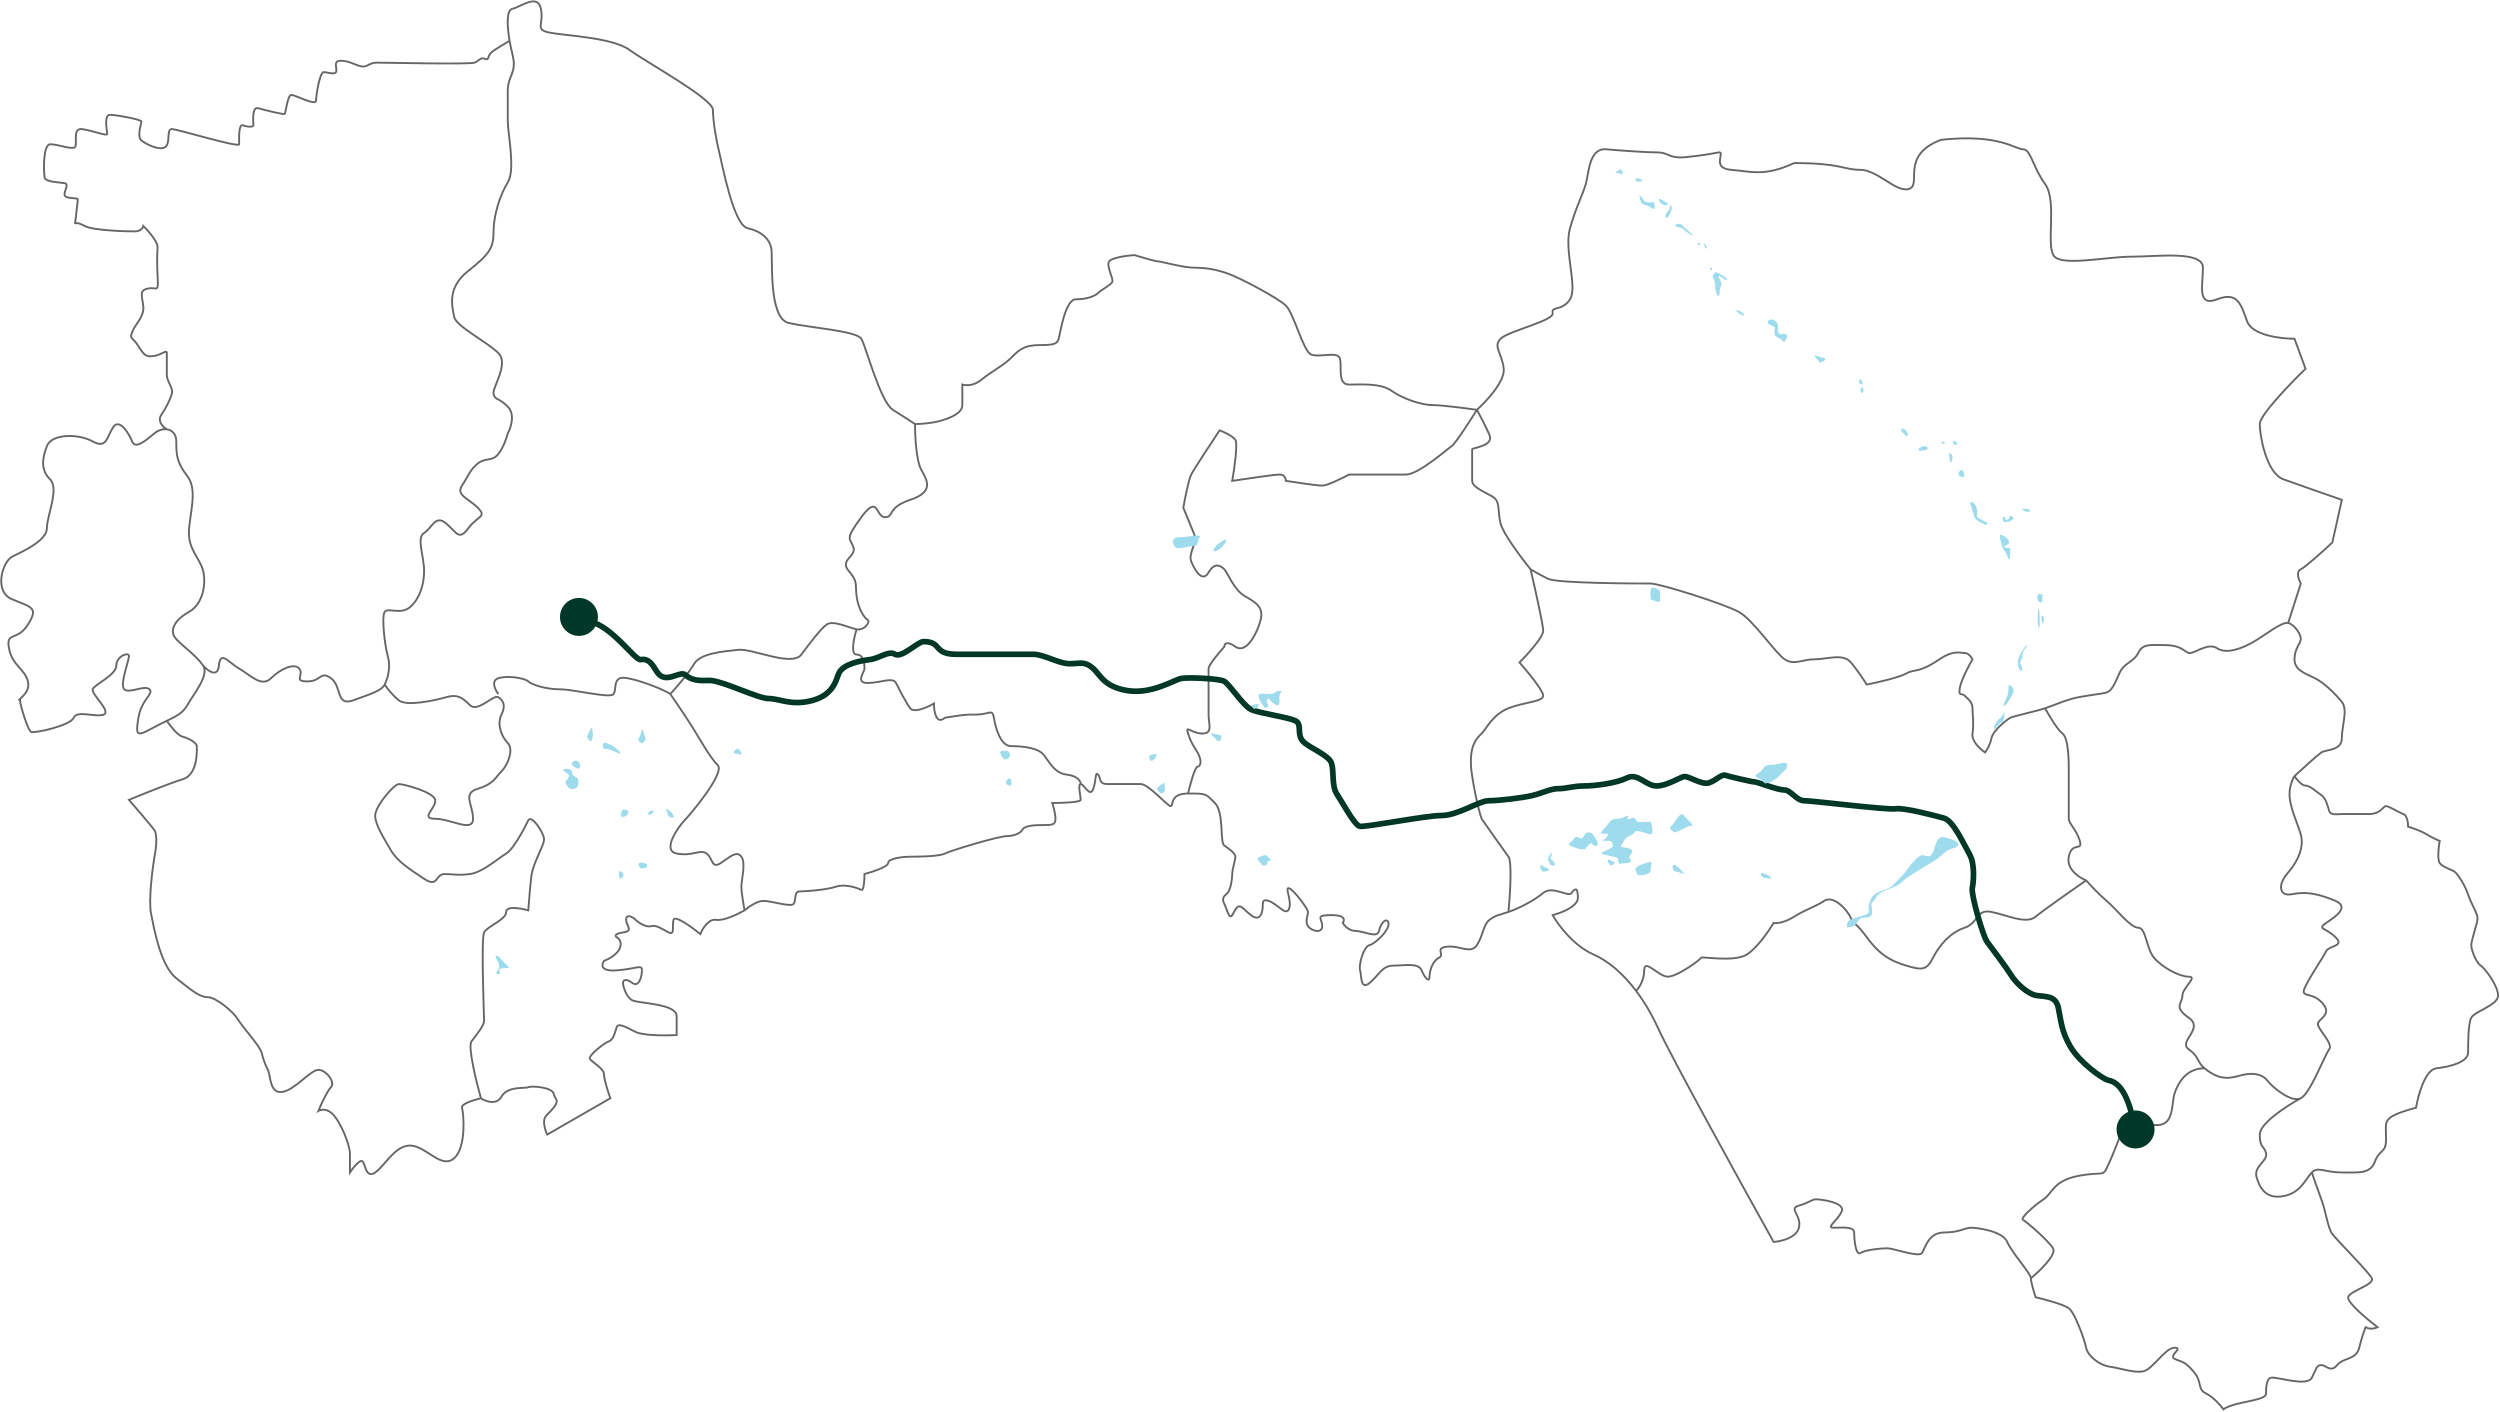 <?xml version="1.0" encoding="UTF-8"?> <svg xmlns="http://www.w3.org/2000/svg" width="1317" height="744" viewBox="0 0 1317 744" fill="none"><path opacity="0.6" d="M107.012 350.65C110.338 355.641 102.023 365.622 98.697 371.445C96.285 375.667 92.999 377.265 87.887 379.727M107.012 350.65C103.686 345.659 97.034 341.083 92.876 336.716C88.719 332.35 92.045 326.527 99.528 322.368C107.012 318.209 108.675 307.396 107.012 300.741C105.349 294.087 99.528 289.928 99.528 280.778C99.528 271.628 104.517 258.319 98.697 250.833C92.876 243.346 92.876 239.187 92.876 232.533C92.876 228.719 90.692 226.545 87.887 226.166M107.012 350.65C109.506 353.422 114.661 357.304 115.327 350.65C116.158 342.332 120.316 348.985 126.136 352.313C131.956 355.64 137.777 362.294 142.766 357.304C147.755 352.313 155.238 348.985 157.733 352.313C160.227 355.64 154.407 358.968 161.89 358.968C169.373 358.968 168.542 353.145 174.362 357.304C180.183 361.463 176.857 372.277 186.003 368.949C195.15 365.622 200.97 363.958 202.633 360.631M87.887 226.166C85.798 225.884 83.365 226.598 81.236 228.374C76.247 232.533 71.258 236.692 69.595 232.533C67.932 228.374 62.943 220.056 59.617 225.047C56.291 230.038 56.291 236.692 48.807 232.533C41.324 228.374 27.189 228.374 24.694 235.028C22.2 241.683 21.368 247.506 26.357 252.496C31.346 257.487 24.694 271.628 24.694 278.282C24.694 284.937 11.39 290.759 6.401 293.255C1.412 295.75 -3.577 311.555 6.401 315.714C16.379 319.873 20.537 319.873 14.716 329.023C8.896 338.172 3.075 332.35 4.738 341.5C6.401 350.65 13.053 352.313 14.716 358.968C16.379 365.622 8.064 368.949 10.559 368.949C10.559 371.445 14.716 384.754 16.379 385.585C18.042 386.417 37.166 382.258 38.83 378.099C40.492 373.94 50.47 378.099 54.628 376.436C58.785 374.772 47.976 365.622 48.807 363.127C49.639 360.631 61.28 355.641 61.28 350.65C61.28 345.659 67.932 343.163 67.932 345.659C67.932 348.154 62.943 360.631 65.437 363.127C67.932 365.622 76.247 360.631 78.741 363.127C81.236 365.622 74.584 368.118 72.921 378.099C71.258 388.081 72.089 388.081 81.236 383.09C83.75 381.718 85.95 380.661 87.887 379.727M87.887 226.166C85.963 225.033 82.69 221.914 85 218.5C87.887 214.233 89.5 210.657 90.5 207.578C91.5 204.5 87.887 201 87.887 197.5C87.887 194 87.887 187.903 87.887 185.952C87.887 184 84.971 187 81.236 187.5C77.5 188 76.405 188 73 182.5C69.595 177 68.189 179 69.595 175C71 171 76 167 75.5 161.5C75 156 73 153 78 152C83 151 83.5 155 83 145C82.5 135 83 133.5 83 130C83 127.2 78 121.5 75.5 119C75.333 119.968 74.2 121.903 71 121.903C67 121.903 49 121.5 44.5 119C40.9 117 39.667 117.5 39.5 118C40 114 41 105.8 41 105C41 104 34 105 34 102.5C34 100 36.5 97 34 96.5C31.5 96 24 96 23.5 93.5C23 91 22.5 76 26.5 76C30.5 76 38 79 39.5 77.5C41 76 38 67.5 43 68C48 68.5 56.5 72 56.5 70.5C56.5 69 54.5 60.5 58 60.5C61.5 60.5 74.5 63 74.5 64C74.5 65 72 72 74.5 74C77 76 84 79.5 87 77.5C90 75.5 87.5 68 90.5 68C93.5 68 126 78 126 76C126 74 125.5 65 128 66C130.5 67 133.5 67 133.5 66C133.5 65 132.5 56 136 57C139.5 58 149.5 60.5 150 60C150.5 59.5 151.5 50 153.5 50C155.5 50 166.5 56 166.5 53C166.5 50 168.5 38 170.5 38C172.5 38 176 39.5 177 38C178 36.5 175 32 179.5 32C184 32 187.5 34.5 190.5 35C193.5 35.5 194.5 33 198.5 33C202.5 33 247.5 34 250 33C252.5 32 253 30 255.5 31C258 32 256.5 29.5 259 27.5C261 25.9 266.135 22.833 268.452 21.5M202.633 360.631C204.296 357.304 205.959 351.482 204.296 345.659C202.633 339.836 200.97 324.864 202.633 322.368C204.296 319.873 210.948 324.032 215.937 319.873C220.926 315.714 223.42 308.227 223.42 300.741C223.42 293.255 219.263 283.273 223.42 280.778C227.578 278.282 229.241 270.795 235.061 275.787C240.882 280.778 241.713 284.937 246.702 278.282C251.691 271.628 256.68 272.459 251.691 267.468C246.702 262.478 240.05 260.814 243.376 255.823C246.702 250.833 247.534 247.505 251.691 244.178C255.849 240.851 259.174 243.346 262.5 239.187C265.161 235.86 266.935 230.592 267.489 228.374C269.152 225.324 271.481 218.225 267.489 214.233C262.5 209.242 260.837 210.905 260.006 207.578C259.174 204.251 268.321 191.775 262.5 185.952C256.68 180.129 240.05 171.811 239.219 166.82C238.387 161.829 235.061 151.847 246.702 142.697C258.343 133.547 260.006 130.221 260.006 121.903C260.006 113.584 263.332 102.771 267.489 96.116C271.647 89.462 267.489 70.33 267.489 63.676C267.489 57.021 267.489 56.189 267.489 47.871C267.489 39.553 272.478 38.721 269.984 28.74C269.409 26.439 268.878 23.961 268.452 21.5M202.633 360.631C203.742 362.294 206.791 366.287 210.117 368.949C214.274 372.277 229.241 368.949 235.061 367.285C240.882 365.621 243.376 367.285 247.534 371.445C251.691 375.604 260.006 365.621 262.5 367.285C264.995 368.949 266.658 371.445 264.163 376.436C261.669 381.427 264.163 388.08 267.489 391.408C270.815 394.735 267.489 403.053 264.163 406.38C260.837 409.707 260.006 413.034 251.691 415.53C243.376 418.025 249.197 423.848 249.197 431.335C249.197 438.822 237.556 431.335 229.241 431.335C220.926 431.335 230.072 425.512 229.241 421.353C228.409 417.194 212.611 413.034 210.117 413.034C207.622 413.034 197.644 424.68 197.644 429.671C197.644 434.661 202.633 442.148 205.959 447.97C209.285 453.792 215.937 457.952 223.42 462.943C230.904 467.934 229.241 460.448 234.23 460.448C239.219 460.448 240.882 461.28 247.534 460.448C254.186 459.615 262.5 452.13 266.658 449.634C270.815 447.138 276.636 435.493 278.299 432.166C279.962 428.839 286.614 438.821 286.614 442.148C286.614 445.476 280.793 454.625 279.962 461.28C279.297 466.604 278.576 475.698 278.299 479.579C274.418 478.47 266.658 477.084 266.658 480.411C266.658 484.571 256.68 487.897 255.017 491.224C253.354 494.552 255.017 535.31 255.017 537.806C255.017 540.302 250.859 545.292 248.365 548.619C246.369 551.281 250.86 569.692 253.354 578.564M482.014 223.382C480.351 222.273 475.695 219.223 470.373 215.896C463.721 211.737 456.238 182.624 453.743 178.465C451.249 174.305 426.304 172.642 415.495 170.147C404.685 167.651 407.18 136.043 406.348 131.052C405.517 126.062 401.359 121.903 393.876 120.238C386.393 118.574 380.572 86.966 378.909 80.311C377.246 73.657 375.583 63.676 375.583 57.853C375.583 52.03 340.661 32.898 331.514 26.244C322.368 19.59 296.592 18.758 289.108 17.094C281.625 15.431 286.614 12.935 284.951 4.617C283.288 -3.701 274.141 3.786 269.984 4.617C266.785 5.257 267.032 13.285 268.452 21.5M482.014 223.382C482.014 229.482 482.679 242.847 485.34 247.505C488.666 253.327 491.992 259.15 479.52 263.309C467.047 267.468 471.204 272.459 466.216 272.459C461.227 272.459 462.89 259.982 453.743 272.459C444.597 284.936 447.923 283.273 449.586 288.263C451.249 293.254 442.102 294.919 447.091 300.741C452.08 306.563 450.417 307.395 451.249 314.049C452.08 320.704 455.406 325.695 457.069 326.527C458.732 327.358 455.406 332.349 451.249 331.517M482.014 223.382C484.508 223.382 490.661 223.05 495.318 221.719C501.138 220.055 506.959 217.56 506.959 213.401C506.959 210.073 506.959 204.805 506.959 202.587C508.622 203.142 512.945 203.419 516.936 200.092C521.925 195.933 528.577 192.606 532.735 188.446C536.892 184.287 539.387 181.792 547.702 181.792C556.017 181.792 556.848 180.96 557.68 178.465C558.511 175.969 561.006 157.67 566.826 157.67C572.646 157.67 576.804 156.006 578.467 154.342C580.13 152.679 585.119 150.183 585.95 148.52C586.782 146.856 582.624 140.202 584.287 137.706C585.618 135.71 593.711 134.656 597.591 134.379C601.194 135.488 608.733 137.706 610.063 137.706C611.726 137.706 623.367 141.033 629.188 141.033C635.008 141.033 640.829 141.865 647.481 144.361C654.132 146.856 673.257 157.012 677.414 160.997C681.572 164.981 686.561 185.119 690.718 186.783C694.875 188.446 704.022 185.119 705.685 188.446C707.348 191.774 704.022 202.587 710.674 202.587C717.326 202.587 727.304 201.755 733.124 205.914C738.944 210.073 748.922 213.401 754.743 213.401C759.399 213.401 772.204 215.064 778.024 215.896M451.249 331.517C447.091 330.686 438.776 326.527 435.45 329.022C432.125 331.517 427.136 338.172 422.147 344.826C417.158 351.481 396.37 341.499 388.887 342.331C381.404 343.163 368.931 343.994 365.605 349.817C362.944 354.475 356.182 362.294 353.133 365.621M451.249 331.517C449.863 335.954 447.923 344.826 451.249 344.826C455.406 344.826 455.406 350.649 455.406 352.313C455.406 353.976 450.417 359.799 457.069 359.799C463.721 359.799 470.373 356.471 472.036 359.799C473.699 363.127 477.025 369.78 479.52 373.108C481.515 375.769 488.666 372.553 491.992 370.612C491.992 374.771 493.156 382.091 497.812 378.099C508.622 376.435 507.79 376.435 514.442 376.435C521.094 376.435 522.757 373.108 523.588 378.099C524.42 383.089 526.914 393.071 532.735 393.071C538.555 393.071 545.207 393.903 548.533 396.398C551.859 398.894 554.354 407.212 561.837 408.044C567.824 408.709 569.32 411.648 569.32 413.034M353.133 365.621C355.627 369.226 361.448 377.766 364.774 383.089C368.931 389.744 373.92 398.894 378.078 403.053C382.235 407.212 363.111 429.671 360.616 432.166C358.122 434.661 348.144 447.97 356.459 449.634C364.774 451.298 368.931 447.139 372.257 449.634C375.583 452.129 374.752 457.952 379.741 454.625C384.73 451.298 388.055 447.97 390.55 451.298C393.044 454.625 390.55 463.775 390.55 467.102C390.55 469.764 391.659 476.529 392.213 479.579M353.133 365.621C348.144 362.294 329.851 355.64 326.525 357.304C323.199 358.968 324.862 363.127 323.199 365.621C321.536 368.116 302.412 363.127 294.929 363.127C287.445 363.127 279.962 360.631 278.299 358.968C276.636 357.304 267.489 355.64 262.5 357.304C258.509 358.635 260.837 363.403 262.5 365.621M392.213 479.579C388.887 481.52 381.237 485.235 377.246 484.57C373.255 483.905 370.04 489.283 368.931 492.056C364.497 488.452 355.461 481.908 354.796 484.57C353.964 487.897 355.627 492.888 352.301 491.224C348.975 489.561 345.649 487.065 343.155 487.897C340.661 488.729 336.503 486.234 334.84 484.57C333.177 482.906 329.851 481.243 329.851 484.57C329.851 487.897 334.009 490.393 328.188 491.224C323.532 491.89 324.031 493.165 324.862 493.72C325.971 494.274 327.856 496.215 326.525 499.542C325.195 502.87 320.428 505.365 318.21 506.197C316.824 508.138 316.215 511.853 324.862 511.188C335.672 510.356 338.166 507.861 338.166 511.188C338.166 514.515 336.503 520.338 333.177 517.842C329.851 515.347 328.188 516.179 328.188 517.842C328.188 519.506 329.851 525.328 333.177 526.992C336.503 528.656 356.459 528.656 356.459 535.31C356.459 540.634 356.459 544.183 356.459 545.292C350.916 545.569 338.831 545.625 334.84 543.628C329.851 541.133 325.694 538.637 324.862 541.133C324.031 543.628 323.199 547.787 320.705 548.619C318.21 549.451 309.895 556.105 310.727 557.769C311.558 559.433 318.21 562.76 318.21 566.087C318.21 568.749 320.428 575.514 321.536 578.564L288.277 597.696C287.722 596.587 286.614 593.703 286.614 591.041C286.614 587.714 288.277 587.714 291.603 583.555C294.929 579.396 292.434 579.396 291.603 576.069C290.771 572.741 279.962 571.91 278.299 572.742C276.636 573.573 267.489 571.91 264.163 577.733C261.503 582.391 255.849 580.228 253.354 578.564M392.213 479.579C394.153 477.915 398.865 474.588 402.191 474.588C406.348 474.588 416.326 477.915 417.989 476.252C419.652 474.588 417.989 469.597 421.315 469.597C424.641 469.597 435.45 468.766 440.439 467.102C445.428 465.438 452.08 467.934 453.743 468.766C455.074 469.431 455.406 463.497 455.406 460.448C459.564 459.338 467.879 456.621 467.879 454.625C467.879 452.129 476.194 451.298 479.52 451.298C482.845 451.298 494.486 451.298 497.812 449.634C501.138 447.97 526.083 440.484 530.24 440.484C534.398 440.484 537.724 438.821 538.555 437.157C539.387 435.493 542.713 434.661 548.533 434.661C554.354 434.661 556.017 434.663 556.017 431.335C556.017 428.673 554.908 424.68 554.354 423.016C559.343 423.016 569.32 422.683 569.32 421.353C569.32 419.689 567.657 413.034 569.32 413.034M87.887 379.727C89.55 382.234 93.542 387.415 96.202 388.08C99.528 388.912 103.686 391.407 103.686 393.071C103.686 394.735 104.517 408.044 96.202 410.539C89.55 412.535 74.584 418.58 67.932 421.353C71.535 425.512 79.24 434.495 81.236 437.157C83.231 439.819 82.067 448.248 81.236 452.13C80.127 459.062 78.242 474.588 79.573 481.243C79.931 483.036 80.367 485.332 80.913 487.897C82.902 497.23 86.354 510.127 92.876 515.347C101.191 522.001 105.349 525.329 109.506 525.329C113.664 525.329 122.81 532.815 125.304 536.974C127.799 541.133 136.945 551.115 137.777 554.442C138.608 557.769 139.44 560.264 141.103 563.592C142.766 566.919 141.934 576.069 148.586 575.237C155.238 574.405 163.553 563.592 167.711 563.592C171.868 563.592 176.857 570.246 174.362 572.742C172.367 574.738 169.096 581.891 167.711 585.219C169.096 584.387 172.699 583.721 176.025 587.714C180.183 592.705 184.34 603.518 184.34 607.677C184.34 611.005 184.34 615.718 184.34 617.659C186.003 615.164 189.662 610.506 190.992 611.836C192.655 613.5 192.655 620.986 197.644 617.659C202.633 614.332 208.454 602.687 216.768 603.518C225.083 604.35 232.567 615.996 239.219 610.173C245.871 604.35 244.208 586.05 243.376 583.555C242.711 581.559 249.751 579.396 253.354 578.564M569.32 413.034C570.983 413.034 574.309 420.521 575.972 415.53C577.635 410.539 576.804 406.38 578.467 408.044C580.13 409.707 578.467 413.034 583.456 413.034C588.445 413.034 596.76 413.034 600.917 413.034C605.075 413.034 615.052 424.68 616.715 424.68C618.378 424.68 615.884 418.025 625.862 418.025M625.862 418.025C635.84 418.025 635.008 418.025 639.997 423.016C644.986 428.007 642.492 443.811 644.986 445.475C647.48 447.139 650.806 449.634 650.806 451.298C650.806 452.961 649.143 457.952 649.143 460.448C649.143 462.943 648.312 468.766 646.649 470.429C644.986 472.093 643.323 472.925 644.986 476.252C646.649 479.579 647.481 484.57 649.143 482.075C650.806 479.579 651.638 476.252 654.132 477.915C656.627 479.579 661.616 486.234 664.11 482.075C666.605 477.915 663.279 472.925 668.268 474.588C673.257 476.252 677.414 482.906 679.077 478.747C680.74 474.588 676.583 467.102 679.077 467.934C681.572 468.766 689.055 478.747 689.055 480.411C689.055 482.075 687.392 485.402 689.055 487.897C690.718 490.393 696.538 492.056 696.538 487.897C696.538 483.738 692.381 482.075 701.527 482.075C708.845 482.075 708.456 484.847 707.348 486.234C708.179 487.62 710.674 490.393 714 490.393C718.157 490.393 725.641 494.552 726.472 490.393C727.304 486.234 730.63 482.906 731.461 486.234C732.292 489.561 724.809 497.047 721.483 497.879C718.157 498.711 715.663 508.692 716.494 511.188C717.326 513.683 716.494 522.001 721.483 517.842C726.472 513.683 728.135 508.692 733.956 508.692C739.776 508.692 747.259 507.029 748.922 511.188C750.585 515.347 753.08 517.842 753.08 514.515C753.08 511.188 754.743 506.197 758.069 504.533C761.395 502.87 755.574 499.542 762.226 498.711C768.878 497.879 774.699 502.87 778.024 497.879C781.35 492.888 781.35 487.065 784.676 484.57C788.002 482.075 789.665 482.075 794.654 480.411M625.862 418.025C626.97 413.312 629.52 403.885 630.851 403.885C632.514 403.885 633.345 400.557 630.851 396.398C628.356 392.239 627.525 391.408 625.862 386.417C624.199 381.426 627.525 386.417 633.345 386.417C639.166 386.417 636.671 381.426 636.671 376.435C636.671 371.444 636.671 354.808 636.671 352.313C636.671 350.316 642.214 343.717 644.986 340.667C644.986 339.281 646.15 337.34 650.806 340.667C656.627 344.826 662.447 333.181 664.11 326.527C665.773 319.872 661.616 317.377 655.795 314.049C649.975 310.722 646.649 301.572 644.986 299.909C643.323 298.245 639.997 295.75 636.671 301.572C633.345 307.395 629.188 299.909 627.525 295.75C625.862 291.591 630.851 285.768 629.188 281.609C627.857 278.282 624.753 270.795 623.367 267.468C624.199 262.755 626.194 252.662 627.525 250C628.855 247.338 638.057 233.364 642.492 226.71C644.709 227.541 649.476 229.704 650.806 231.7C652.137 233.697 650.252 246.95 649.143 253.327C656.35 252.218 671.427 250 674.088 250C676.749 250 677.414 252.218 677.414 253.327C682.68 254.159 693.878 255.823 696.538 255.823C699.199 255.823 707.071 251.941 710.674 250C718.434 250 735.286 250 740.607 250C747.259 250 762.226 236.691 764.721 235.028C766.716 233.697 774.421 221.719 778.024 215.896M794.654 480.411C799.643 478.747 807.958 474.588 812.947 470.429C817.936 466.27 826.251 472.925 827.914 470.429C829.577 467.934 831.24 467.102 831.24 472.925C831.24 477.583 822.371 480.965 817.936 482.075C820.708 487.065 828.912 498.212 839.555 502.87C847.545 506.367 855.235 513.165 861.905 522.001M794.654 480.411C795.486 471.816 796.65 453.959 794.654 451.298C792.659 448.636 784.399 436.88 780.519 431.335C779.687 429.116 777.526 421.519 775.53 408.875C773.036 393.071 778.025 388.912 780.519 386.417C783.013 383.921 786.339 376.435 794.654 373.108C802.969 369.78 812.947 369.78 812.947 366.453C812.947 363.791 804.632 353.699 800.475 348.985C804.632 344.826 812.947 335.676 812.947 332.349C812.947 329.022 808.513 309.336 806.295 299.909M1069.88 673.39C1069.88 670.895 1059.9 660.081 1057.41 654.259C1054.91 648.436 1041.61 646.772 1038.28 646.772C1034.95 646.772 1032.46 649.268 1024.15 649.268C1015.83 649.268 1014.17 657.586 1012.5 660.081C1010.84 662.577 997.538 657.586 994.212 657.586C990.886 657.586 982.571 658.418 980.077 660.081C977.582 661.745 976.751 652.595 976.751 649.268C976.751 645.941 970.099 646.772 965.941 646.772C961.784 646.772 967.604 643.445 970.099 638.454C972.593 633.463 959.289 631.8 956.795 631.8C954.301 631.8 953.469 633.463 947.649 635.127C941.828 636.791 949.312 640.118 947.649 646.772C946.318 652.096 938.225 653.981 934.345 654.259C916.883 622.927 880.298 556.604 873.646 541.965C870.325 534.656 866.341 527.878 861.905 522.001M1069.88 673.39C1069.88 675.387 1071.54 680.876 1072.37 683.372C1077.08 684.481 1087.17 687.198 1089.83 689.195C1093.16 691.69 1098.15 705.831 1098.98 709.99C1099.81 714.149 1105.63 719.14 1111.45 719.971C1117.27 720.803 1123.92 723.299 1128.91 722.467C1133.9 721.635 1140.55 709.99 1145.54 709.99C1150.53 709.99 1142.22 714.149 1145.54 715.812C1148.87 717.476 1150.53 716.644 1155.52 722.467C1160.51 728.289 1157.18 731.617 1162.17 734.112C1166.16 736.109 1169.93 740.489 1171.32 742.43C1171.87 741.876 1174.48 740.434 1180.47 739.103C1187.95 737.439 1193.77 736.608 1193.77 734.112C1193.77 731.617 1193.77 726.626 1196.26 725.794C1198.76 724.962 1215.39 730.785 1217.88 725.794C1220.38 720.803 1220.38 719.14 1222.87 719.14C1225.37 719.14 1227.86 723.299 1231.19 719.14C1234.51 714.981 1241.16 716.644 1242.83 709.99C1244.16 704.666 1245.6 700.563 1246.15 699.176C1247.39 699.885 1249.83 700.435 1252.48 699.176C1247.04 695.017 1236.34 686.034 1237.01 683.372C1237.84 680.045 1251.14 676.717 1249.48 673.39C1247.82 670.063 1231.19 653.427 1228.69 650.1C1226.2 646.772 1225.37 638.454 1222.87 631.8C1220.88 626.476 1218.71 620.155 1217.88 617.659M1069.88 673.39C1074.59 669.508 1083.51 660.913 1081.52 657.586C1079.02 653.427 1067.38 643.445 1065.72 642.613C1064.06 641.781 1071.54 635.127 1076.53 631.8C1081.52 628.473 1081.52 621.818 1095.65 619.323C1109.79 616.827 1107.29 620.986 1111.45 611.836C1115.61 602.687 1119.77 588.546 1123.09 588.546C1126.42 588.546 1127.25 592.705 1136.4 592.705C1145.54 592.705 1143.88 581.06 1145.54 576.069C1147.21 571.078 1151.36 562.76 1161.34 562.76M1208.74 408.875C1209.85 410.539 1212.56 413.866 1214.56 413.866C1217.05 413.866 1220.38 417.194 1222.87 418.857C1225.37 420.521 1226.2 424.68 1227.03 427.175C1227.86 429.671 1231.19 428.839 1233.68 428.839C1236.18 428.839 1241.16 428.839 1247.82 428.839C1254.47 428.839 1255.3 424.68 1256.96 424.68C1258.63 424.68 1263.61 428.007 1266.11 428.839C1268.1 429.504 1268.6 433.552 1268.6 435.493C1270.54 436.048 1275.26 437.656 1278.58 439.652C1281.91 441.649 1284.4 442.702 1285.23 442.98C1284.68 446.03 1283.9 452.629 1285.23 454.625C1286.9 457.12 1291.89 457.952 1293.55 459.616C1295.21 461.279 1298.54 466.27 1300.2 471.261C1301.86 476.252 1305.19 481.243 1305.19 483.738C1305.19 486.234 1301.86 495.383 1301.86 497.879C1301.86 500.374 1304.36 507.029 1306.85 508.692C1309.35 510.356 1316 519.506 1316 524.497C1316 529.487 1303.53 532.815 1301.86 536.142C1300.2 539.469 1300.2 549.451 1300.2 554.442C1300.2 559.433 1291.05 561.928 1283.57 562.76C1277.58 563.425 1273.87 576.901 1272.76 583.555C1269.44 584.387 1262.12 586.549 1259.46 588.546C1256.13 591.041 1256.96 592.705 1256.96 600.191C1256.96 607.677 1253.64 605.182 1251.14 611.836C1248.65 618.491 1242.83 617.659 1233.68 617.659C1224.53 617.659 1221.21 614.332 1217.88 617.659M1208.74 408.875C1212.62 405.271 1220.88 397.729 1222.87 396.398C1225.37 394.735 1233.68 395.567 1233.68 388.912C1233.68 382.258 1237.01 373.94 1233.68 369.781C1230.36 365.621 1224.53 359.799 1219.55 357.303C1214.56 354.808 1208.74 353.144 1208.74 347.322C1208.74 341.499 1212.06 339.004 1212.06 336.508C1212.06 334.013 1208.74 329.022 1205.41 328.19M1208.74 408.875C1207.63 410.539 1205.58 415.197 1206.24 420.521C1207.07 427.175 1210.4 433.83 1212.06 439.652C1213.73 445.475 1211.23 452.961 1205.41 459.616C1199.59 466.27 1201.25 471.261 1205.41 471.261C1209.57 471.261 1214.56 467.934 1230.36 474.588C1237.84 477.915 1230.36 482.906 1225.37 486.234C1220.38 489.561 1225.37 488.729 1230.36 493.72C1235.34 498.711 1227.03 497.879 1225.37 501.206C1223.7 504.533 1217.88 512.851 1214.56 519.506C1211.23 526.16 1217.05 522.001 1222.87 527.824C1228.69 533.647 1222.87 536.142 1221.21 538.637C1219.55 541.133 1229.52 549.451 1227.03 552.778C1224.53 556.105 1217.05 576.069 1212.06 578.564M1205.41 328.19C1202.08 327.358 1192.94 334.845 1187.12 338.172C1181.3 341.499 1172.98 344.826 1167.99 341.499C1163 338.172 1155.52 344.826 1153.03 343.994C1150.53 343.163 1148.87 339.835 1140.55 339.835C1132.24 339.835 1128.91 339.004 1126.42 343.994C1123.92 348.985 1118.94 348.985 1116.44 354.808C1113.95 360.631 1112.28 363.958 1109.79 364.79C1107.29 365.621 1097.32 366.453 1091.5 368.117C1085.68 369.78 1082.35 371.444 1077.36 373.108M1205.41 328.19L1212.06 307.395C1210.95 305.454 1209.4 301.24 1212.06 299.909C1214.72 298.578 1224.26 289.927 1228.69 285.768L1233.68 263.309C1226.48 260.814 1210.23 255.157 1202.92 252.496C1193.77 249.168 1190.44 229.205 1190.44 223.382C1190.44 218.724 1206.52 202.033 1214.56 194.269L1208.74 178.465C1201.53 178.465 1186.45 176.635 1183.79 169.315C1180.47 160.165 1178.8 153.511 1167.99 157.67C1157.18 161.829 1160.51 150.183 1160.51 141.033C1160.51 131.884 1136.4 135.211 1123.09 135.211C1109.79 135.211 1087.34 140.202 1082.35 135.211C1077.36 130.22 1084.01 106.098 1077.36 96.948C1070.71 87.798 1069.88 78.648 1065.72 78.648C1061.56 78.648 1053.25 70.33 1022.48 73.657C1000.86 81.975 1012.5 96.948 1005.85 99.443C999.201 101.939 989.223 89.461 980.077 89.461C970.93 89.461 970.099 85.916 945.154 85.916C929.356 93.184 922.704 90.293 911.894 89.461C901.085 88.63 909.4 79.48 905.243 80.311C901.085 81.143 896.096 81.963 887.781 82.807C879.466 83.651 878.635 80.311 873.646 80.311C868.657 80.311 855.353 79.48 846.207 78.648C837.06 77.816 837.06 91.125 835.397 96.948C833.734 102.77 830.408 108.593 827.082 120.238C823.756 131.884 831.24 151.145 827.082 157.67C822.925 164.194 817.104 160.997 817.936 164.981C818.767 168.966 794.654 174.306 790.497 178.465C786.339 182.624 791.328 185.951 792.16 194.269C792.825 200.924 783.013 211.46 778.024 215.896M1077.36 373.108C1072.37 374.771 1060.73 377.267 1059.07 378.099C1057.41 378.93 1049.92 384.753 1049.09 388.912C1048.43 392.239 1046.6 395.289 1045.76 396.398C1043.27 394.735 1038.45 390.409 1039.11 386.417C1039.94 381.426 1039.11 376.435 1039.11 373.108C1039.11 369.78 1036.62 368.117 1034.95 366.453C1033.29 364.79 1031.63 367.285 1032.46 362.294C1033.13 358.302 1037.17 350.649 1039.11 347.322C1038.56 346.213 1036.95 343.994 1034.95 343.994C1032.46 343.994 1029.13 342.331 1021.65 347.322C1010.84 354.808 1008.35 352.313 1004.19 354.808C1000.86 356.804 988.946 359.522 983.403 360.631C982.017 358.412 978.414 352.978 975.088 348.985C970.93 343.994 962.615 347.322 955.964 347.322C949.312 347.322 945.154 350.649 940.165 347.322C935.176 343.994 923.535 326.526 916.052 322.367C908.569 318.208 874.477 307.395 869.488 307.395C864.5 307.395 820.431 307.395 815.442 304.9C811.45 302.903 807.681 300.74 806.295 299.909M1077.36 373.108C1079.3 376.712 1083.85 384.42 1086.51 386.417C1089.83 388.912 1089.83 401.389 1089.83 406.38C1089.83 411.371 1089.83 417.194 1089.83 422.184C1089.83 427.175 1089.83 428.839 1089.83 431.335C1089.83 433.831 1093.99 437.157 1095.65 442.98C1097.32 448.802 1091.5 442.98 1089.83 451.298C1088.5 457.952 1095.38 462.388 1098.98 463.775M806.295 299.909C801.583 294.086 791.827 281.11 790.497 275.786C788.834 269.132 790.497 264.141 786.339 261.646C782.182 259.15 775.53 256.655 775.53 253.327C775.53 250 775.53 237.523 775.53 236.691C775.53 235.86 787.171 235.028 784.676 229.205C782.681 224.547 779.41 218.392 778.024 215.896M861.905 522.001C863.324 520.615 866.163 516.511 866.163 511.188C866.163 504.533 873.646 514.515 878.635 514.515C883.624 514.515 896.096 505.365 896.096 504.533C896.096 503.701 913.557 507.029 920.209 502.87C925.531 499.542 931.85 490.393 934.345 486.234C935.731 486.511 939.833 486.234 945.154 482.906C951.806 478.747 955.963 477.915 960.952 474.588C965.941 471.261 973.425 479.579 975.088 483.738C976.751 487.897 976.751 484.57 983.403 493.72C990.055 502.87 995.875 506.197 1004.19 508.692C1012.5 511.188 1015 511.188 1018.33 504.533C1021.65 497.879 1027.47 491.224 1034.95 488.729C1042.44 486.234 1040.78 478.747 1049.09 480.411C1057.41 482.075 1067.38 487.065 1072.37 482.906C1076.36 479.579 1091.77 468.766 1098.98 463.775M1098.98 463.775C1100.92 465.993 1105.8 471.261 1109.79 474.588C1114.78 478.747 1122.26 488.729 1126.42 488.729C1130.58 488.729 1130.58 499.542 1134.73 504.533C1138.89 509.524 1148.04 514.515 1153.03 514.515C1158.02 514.515 1149.7 520.338 1149.7 524.497C1149.7 528.656 1144.71 530.319 1153.03 536.142C1161.34 541.965 1147.21 548.619 1153.03 552.778C1158.85 556.937 1157.18 559.433 1161.34 562.76M1161.34 562.76C1165.5 566.087 1170.49 569.414 1178.8 566.919C1187.12 564.423 1192.11 566.087 1194.6 569.414C1197.1 572.742 1207.07 581.06 1212.06 578.564M1212.06 578.564C1204.86 582.446 1190.44 591.707 1190.44 597.696C1190.44 605.182 1192.94 603.518 1193.77 607.677C1194.6 611.836 1187.12 614.332 1188.78 620.155C1190.44 625.977 1193.77 631.8 1202.92 630.136C1212.06 628.473 1214.56 620.986 1217.88 617.659" stroke="black"></path><circle cx="304.998" cy="325" r="10" fill="#013727"></circle><circle cx="1125" cy="595" r="10" fill="#013727"></circle><path d="M297.307 322.746C299.43 323.453 307.54 326.748 310.998 327.5C322.498 330 334.637 348.072 337.498 347.5C342.498 346.5 344.333 351.613 346.498 354.5C350.998 360.5 358.301 353.102 360.998 355.5C365.498 359.5 371.341 358.274 374.498 358.5C381.498 359 399.336 368 404.998 368C410.66 368 416.998 372 427.998 369C439.656 365.821 440.498 357.5 441.998 354.5C444.248 350 452.336 348.208 457.998 347.5C463.66 346.792 467.96 342.562 471.498 344.685C475.037 346.808 483.518 338 486.498 338C496.557 338 491.225 344.685 503.964 344.685C516.703 344.685 538.643 344.685 544.305 344.685C549.967 344.685 557.752 349.639 563.413 349.639C569.075 349.639 571.198 348.224 575.445 351.763C579.691 355.301 581.107 361.671 593.846 363.794C606.585 365.917 618.616 358.132 622.155 357.424C625.694 356.717 641.972 357.424 644.802 358.84C647.633 360.255 654.711 371.579 658.957 373.702C663.203 375.825 680.189 377.949 683.02 380.072C685.851 382.195 683.02 387.149 686.559 390.688C690.097 394.226 700.005 397.765 701.421 402.011C702.836 406.258 701.421 414.043 704.252 418.289C707.083 422.536 713.452 434.567 716.283 435.275C719.114 435.983 750.962 429.613 759.455 429.613C767.948 429.613 779.271 421.828 784.225 421.828C789.179 421.828 801.919 420.412 807.58 418.997C813.242 417.582 816.781 415.458 821.027 415.458C825.274 415.458 828.812 414.043 834.474 414.043C840.136 414.043 851.46 412.627 857.122 409.796C862.784 406.966 867.03 414.043 872.692 414.043C878.354 414.043 885.431 409.089 887.554 409.089C889.677 409.089 895.339 412.627 898.878 412.627C902.416 412.627 906.663 407.673 908.786 408.381C910.909 409.089 922.941 411.92 924.356 411.92C925.772 411.92 936.387 416.166 939.926 416.166C943.465 416.166 946.296 421.828 950.542 421.828C954.788 421.828 994.421 426.782 998.668 426.074C1002.91 425.367 1019.19 429.613 1024.15 431.028C1029.1 432.444 1034.76 445.183 1037.59 450.137C1040.42 455.091 1039.72 464.292 1039.01 467.83C1038.3 471.369 1044.67 493.309 1046.79 496.14C1048.92 498.971 1057.41 510.294 1059.53 513.833C1061.66 517.372 1068.03 523.741 1072.98 524.449C1077.93 525.157 1082.89 524.449 1084.3 530.818C1085.72 537.188 1085.72 542.85 1090.67 551.343C1095.63 559.835 1107.66 568.328 1110.49 569.036C1112.75 569.602 1119.69 570.451 1123.94 590.976" stroke="#013727" stroke-width="3"></path><path d="M926.004 407.5C922.504 409.5 927.504 409.5 929.504 412.5C930.378 413.5 936.004 410.5 937.504 408.5C939.004 406.5 941.504 405.5 941.504 403C941.504 400.5 936.504 403 932.504 403C928.504 403 929.504 405.5 926.004 407.5Z" fill="#9EDBEC"></path><path d="M880.504 435C879.004 436 880.004 437 882.004 438.5C882.625 438.977 889.004 435 891.004 435C893.004 435 889.004 432 887.004 429.5C885.004 427 882.004 434 880.504 435Z" fill="#9EDBEC"></path><path d="M883.004 456C881.004 454.5 880.504 457 882.004 459C883.504 459 886.004 460 887.004 460.5C888.004 461 885.004 457.5 883.004 456Z" fill="#9EDBEC"></path><path d="M863.504 456C860.504 457.5 861.504 458 862.504 460.5C863.171 462 869.504 460.5 869.504 459C869.504 457.5 870.504 453.5 869.504 454C868.504 454.5 866.504 454.5 863.504 456Z" fill="#9EDBEC"></path><path d="M848.004 453C846.504 452 846.504 454 848.504 456C849.17 455.833 850.503 455.3 850.503 454.5C850.503 453.5 849.504 454 848.004 453Z" fill="#9EDBEC"></path><path d="M852.503 453C852.003 454.5 853.003 454.5 853.503 455.5C853.503 454.5 856.003 455 858.003 454.5C860.003 454 859.003 453 858.503 452C858.003 451 858.503 451 859.503 449.5C860.503 448 859.503 447 856.003 446.5C852.503 446 854.003 446 855.503 443C857.003 440 860.003 440.5 861.003 438.5C862.003 436.5 867.503 439.5 869.504 439.5C871.505 439.5 870.003 433 869.504 433H864.503C862.003 433 862.504 433 861.503 431.5C860.501 430 860.003 431 858.503 431.5C857.003 432 857.503 431 857.503 430C857.503 429 856.503 430.5 854.003 431C851.503 431.5 849.503 431 848.004 433C846.505 435 844.503 437 843.503 438.5C842.503 440 847.003 438.5 847.003 439.5C847.003 440.5 846.003 442 844.503 442.5C843.003 443 847.003 443 848.004 443C849.005 443 850.003 445 849.503 446C849.003 447 843.503 449 843.503 449.5C843.503 450 847.003 450.5 848.504 451C850.005 451.5 853.003 451.5 852.503 453Z" fill="#9EDBEC"></path><path d="M831.002 441C829.001 440.5 829.003 443 827.003 444C825.086 444.958 828.679 446.376 832.502 447.372C837.002 447.244 834.002 448 836.502 445.5C839.002 443 838.002 444.5 840.002 445.5C842.002 446.5 842.002 444 841.002 442.5C840.002 441 839.002 438.5 837.002 438.5C835.002 438.5 835.002 439.5 834.002 441C833.002 442.5 833.003 441.5 831.002 441Z" fill="#9EDBEC"></path><path d="M812.502 456C811.002 455 811.002 457.5 812.502 459C814.002 459.5 816.502 458.5 816.002 458C815.502 457.5 814.002 457 812.502 456Z" fill="#9EDBEC"></path><path d="M815.502 452C815.002 453 816.002 453 816.502 455.5C820.502 457 819.502 454.5 817.502 453C815.502 451.5 817.502 452 817.502 450C817.502 448 816.002 451 815.502 452Z" fill="#9EDBEC"></path><path d="M621.502 283C616.502 283 617.502 287 619.502 288.5C620.446 289.5 627.502 287.5 629.502 287.5C631.502 287.5 630.502 285 632.002 283C633.502 281 626.502 283 621.502 283Z" fill="#9EDBEC"></path><path d="M639.502 290.5C638.002 288.5 646.002 283 646.002 284.5C646.002 286 642.502 290.5 639.502 290.5Z" fill="#9EDBEC"></path><path d="M663.002 371.5C663.002 370 661.002 371.5 659.002 371.5C659.169 371.666 659.602 372.2 660.002 373C660.502 374 663.002 373 663.002 371.5Z" fill="#9EDBEC"></path><path d="M663.002 366.5C663.002 368.5 665.002 371.5 666.502 373C670.002 372.5 666.502 370 667.502 368.5C668.502 367 668.502 369 671.502 371C674.502 373 674.002 369.5 674.002 367C674.002 364.5 676.502 364 674.002 364C671.502 364 672.502 365 670.002 365.5C667.502 366 663.002 364.5 663.002 366.5Z" fill="#9EDBEC"></path><path d="M663.502 451.5C661.002 452.5 664.002 454 665.002 456C669.502 456 666.502 453.5 668.502 453.5C670.502 453.5 668.502 452 667.502 451C666.502 450 666.002 450.5 663.502 451.5Z" fill="#9EDBEC"></path><path d="M611.502 413.5C609.502 415 608.502 415.5 611.502 418C614.503 418 613.501 415 613.501 413.5C613.501 412 613.502 412 611.502 413.5Z" fill="#9EDBEC"></path><path d="M607.001 397.5C604.501 398 605.501 399.5 606.001 400.5C606.501 401.557 608.501 400 609.001 398.5C609.501 397 609.501 397 607.001 397.5Z" fill="#9EDBEC"></path><path d="M639.001 386.5C636.501 386 639.501 388 641.001 390C643.001 391 643.001 390 643.501 388.5C644.001 387 641.501 387 639.001 386.5Z" fill="#9EDBEC"></path><path d="M301.501 401.5C300.501 402.5 302.001 404 304.501 405C306.501 404.5 305.502 402.502 305.001 401.502L305.001 401.5C304.501 400.5 302.501 400.5 301.501 401.5Z" fill="#9EDBEC"></path><path d="M298.501 411C297.001 412.5 298.501 413.5 300.001 415.5C305.501 416.5 305.001 412 304.501 410.5C304.002 409 301.501 409 301.501 407.5C301.501 406 301 405 298 405C295 405 298 407 299 407.5C300 408 300.001 409.5 298.501 411Z" fill="#9EDBEC"></path><path d="M309.5 387.5C309 388.5 310 389.5 311 390.5C312.5 390.5 312.5 386 312 384C311.5 382 310 386.5 309.5 387.5Z" fill="#9EDBEC"></path><path d="M321 392C316.5 390 317.5 393 318 394.5C320.5 394.5 321 394.5 325 396.5C329 398.5 325.5 394 321 392Z" fill="#9EDBEC"></path><path d="M337 388C336 389.5 336 389.5 337 391C339.5 392.5 338 391 339.5 390.5C341 390 339 386 338.5 384.5C338 383 338 386.5 337 388Z" fill="#9EDBEC"></path><path d="M337.5 454.5C335.5 454.5 336.5 456.5 337.5 457.5C339.5 457.5 341 457 341 456C341 455 339.5 454.5 337.5 454.5Z" fill="#9EDBEC"></path><path d="M326.5 463C326 461 325.5 458.5 327 459C328.5 459.5 329.5 462 326.5 463Z" fill="#9EDBEC"></path><path d="M263 509C263 511 261 511.5 261.5 513C264.5 514 263 511.5 263 511C263 510.5 263.5 510 266.5 510C269.5 510 267.5 509 265.5 507C263.5 505 263 503.5 261.5 503.5C260 503.5 263 507 263 509Z" fill="#9EDBEC"></path><path d="M386.5 396.5C386.5 397.5 388 396.5 389.5 397.5C391.5 397.5 390.5 396.5 389.5 395C388.5 393.5 386.5 395.5 386.5 396.5Z" fill="#9EDBEC"></path><path d="M328.5 426.5C327.5 426.5 327 429 327 430C328.5 431 331 429.5 331 428C331 426.5 329.5 426.5 328.5 426.5Z" fill="#9EDBEC"></path><path d="M341.5 429C341 428 343 426.5 344 427C345 427.5 342.5 430 341.5 429Z" fill="#9EDBEC"></path><path d="M352 426.5C350 425 351.5 428 352 429.5C352.564 431 355.5 431 355 430C354.5 429 354 428 352 426.5Z" fill="#9EDBEC"></path><path d="M528.5 395.5C525.5 395.5 527.5 398.5 529 400C530 400.5 532.5 399 532 397.5C531.5 396 531.5 395.5 528.5 395.5Z" fill="#9EDBEC"></path><path d="M530 413C529.5 411 532 409 532.5 410.5C533 412 533.5 415.5 530 413Z" fill="#9EDBEC"></path><path d="M977.5 483.5C972.5 485 973 486.5 973 488.5C980 488.5 977.081 483.63 982 483.5C986.895 483.37 986.504 481.023 986.007 478.044L986 478C985.5 475 986 476.5 988.5 472.5C991 468.5 998.5 468 1001.5 465C1004.5 462 1010 459 1014 456.5C1018 454 1021 452.5 1024 449.5C1027 446.5 1031.5 447 1031.5 445C1031.5 443 1028 442 1024 441C1020 440 1019.5 447 1018 449.5C1016.5 452 1015.5 451 1013 450.5C1010.5 450 1005 457.5 1004 459C1003 460.5 999 464.5 997 466.5C995 468.5 992 468.5 988.5 470.5C985 472.5 984 477.5 984.5 479.5C985 481.5 982.5 482 977.5 483.5Z" fill="#9EDBEC"></path><path d="M929 460C927 459.5 927 461.5 929.504 462.5C933.107 462.9 933.669 462.666 933.5 462.5C932.667 461.833 930.6 460.4 929 460Z" fill="#9EDBEC"></path><path d="M1053.5 378.5C1052 379.5 1050 382.5 1050.5 384C1050.5 385.166 1053.5 380.5 1054.5 380.5C1055.5 380.5 1056 377 1056 375.5C1056 374 1055 377.5 1053.5 378.5Z" fill="#9EDBEC"></path><path d="M1057.5 366.5C1056.5 369 1055.5 370 1055.5 372C1056.5 372.5 1060 366.5 1060.5 365C1061 363.5 1060.5 362 1059 361C1057.5 360 1058.5 364 1057.5 366.5Z" fill="#9EDBEC"></path><path d="M1063.5 346.5C1062.5 349.5 1063 351.5 1064.5 353.5C1065.5 353.5 1065.5 351.5 1064.5 350C1063.5 348.5 1065.5 348 1065.5 345C1065.5 342 1068.5 340.5 1068 340C1067.5 339.5 1064.5 343.5 1063.5 346.5Z" fill="#9EDBEC"></path><path d="M1074 331C1073 328.5 1073.5 320 1074 320.5C1074.5 321 1075 331 1074 331Z" fill="#9EDBEC"></path><path d="M1076 328.5C1076 327.5 1074.5 324 1076 324.5C1077.5 325 1076.31 330 1076 328.5Z" fill="#9EDBEC"></path><path d="M1074 313C1073 313 1073 315.5 1074 317C1077 318.5 1075.5 315 1076 314C1076.5 313 1075 313 1074 313Z" fill="#9EDBEC"></path><path d="M1055 288.5C1055.5 290.5 1056.5 289.5 1058 294.5C1059 295 1059 292 1059 290C1059 288 1058.5 289 1056.5 288.5C1054.5 288 1057 287.5 1058 286.5C1059 285.5 1058 283.5 1055 282C1052 280.5 1054.5 286.5 1055 288.5Z" fill="#9EDBEC"></path><path d="M1040 272C1040.5 274 1043.5 275.5 1046 276.5C1049 275.5 1044.5 274.5 1042.5 273C1040.5 271.5 1042 272 1041.5 268.5C1041 265 1038.5 264 1038 264.5C1037.5 265 1039.5 270 1040 272Z" fill="#9EDBEC"></path><path d="M1032 250.5C1031 249.5 1033 246.5 1034 248C1035 249.5 1035.5 253 1032 250.5Z" fill="#9EDBEC"></path><path d="M1011 237.5C1010 236 1012.5 235 1014 235C1015.5 235 1017.5 237.5 1011 237.5Z" fill="#9EDBEC"></path><path d="M1003 228.5C1001.5 227.5 1000.5 225 1003 226C1005.5 227 1006 232 1003 228.5Z" fill="#9EDBEC"></path><path d="M935 176.5C935.5 177.5 938.5 178.5 939.5 180C940 180.579 941.5 178 941.5 177C941.5 176 939.5 175.5 939 176C938.5 176.5 936.5 176 936.5 174C936.5 172 937.5 171 935 169C932.5 167 930.5 169.5 931.5 170.5C932.5 171.5 935 172 935 172.5C935 173 934.5 175.5 935 176.5Z" fill="#9EDBEC"></path><path d="M957 187.5C954 186.5 958 189.5 959 191.5C959 190.5 961 190.5 961.5 189.5C962 188.5 960 188.5 957 187.5Z" fill="#9EDBEC"></path><path d="M979.5 202C979 200.5 980 199 980.5 200C981 201 982 203.5 979.5 202Z" fill="#9EDBEC"></path><path d="M980.5 207C979.5 205 981 203 981.5 204.5C982 206 981.5 207 980.5 207Z" fill="#9EDBEC"></path><path d="M915 163.5C913.5 163.5 916 165 917.5 166C920 166.5 918.5 166 918.5 165.5C918.5 165 916.5 163.5 915 163.5Z" fill="#9EDBEC"></path><path d="M903.5 149.5C903.5 151.5 903.5 153.5 905 156C906.5 156 905.5 152 906.5 151C907.5 150 906.5 148.5 905.5 146C904.5 143.5 908 147.5 909.5 147.5C911 147.5 908.5 145.5 905.5 144C902.5 142.5 903.5 144.5 902.5 145C901.5 145.5 903.5 147.5 903.5 149.5Z" fill="#9EDBEC"></path><path d="M1027 238.5C1026.5 238 1027 242 1027.5 243.5C1028 244.5 1029 241 1028.5 240C1028 239 1027.5 239 1027 238.5Z" fill="#9EDBEC"></path><path d="M1022.5 233.5C1022.5 232.5 1024 232.5 1024.5 233C1025 233.5 1024 234 1022.5 233.5Z" fill="#9EDBEC"></path><path d="M1030 232.5C1028.5 231.5 1029 233 1029 234C1030 234.5 1031.5 234.5 1031 234C1030.5 233.5 1031.5 233.5 1030 232.5Z" fill="#9EDBEC"></path><path d="M1056.5 275C1055 275 1055 274 1055 272.5C1055.5 272 1056.5 272.5 1056.5 273.5C1056.5 274.5 1058.5 273.5 1058.5 272.5C1058.5 271.5 1059.5 271.5 1060.5 272.5C1061.3 273.3 1059.83 274.167 1059 274.5C1058.67 274.667 1057.7 275 1056.5 275Z" fill="#9EDBEC"></path><path d="M1066 268C1064 268 1066 268.5 1067 269.5C1070.5 270 1069 269 1069 268.5C1069 268 1068 268 1066.01 268H1066Z" fill="#9EDBEC"></path><path d="M901 142C900.5 141 901 141 901.5 141C902 141 902.5 143 901 142Z" fill="#9EDBEC"></path><path d="M898.5 131C898 129 897 128 898 128.5C899 129 899.5 131 898.5 131Z" fill="#9EDBEC"></path><path d="M894.5 129C894 128.5 894 128 895 128C896 128 895.5 130 894.5 129Z" fill="#9EDBEC"></path><path d="M886.5 120.5C887 121 888 122 890.5 123.5C892.764 125 891.5 123.5 891 123C890.5 122.5 888 120.5 887 119.5C886 118.5 886.5 118.5 885 118C883.5 117.5 882.5 118.5 882.5 119C882.5 119.5 886 120 886.5 120.5Z" fill="#9EDBEC"></path><path d="M878 112C877.5 113 877 114 877.5 114.5C878.5 115.501 879.5 113 880 112C880.5 111.001 881 109.5 880.5 108.5C880 107.5 879.5 109 879.5 110C879.5 111 878.5 111 878 112Z" fill="#9EDBEC"></path><path d="M875 105C873.5 104 874 106 874.5 107C875.5 107 875.885 108.5 878 108C880.115 107.5 876.5 106 875 105Z" fill="#9EDBEC"></path><path d="M864.5 106.5C865 108 868 108 870 109.5C872.5 111.5 871.5 108 871.5 107C871.5 106 869.5 107 867.5 106.5C865.5 106 866 105 864.5 103.5C863 102 864 105 864.5 106.5Z" fill="#9EDBEC"></path><path d="M862.5 94C860.5 94 861.5 94.5 862 95.5C863.5 96 865.5 95.5 865 95C864.5 94.5 864.5 94 862.5 94Z" fill="#9EDBEC"></path><path d="M854.5 90C853.5 88.5 853 89 853 89.5C853 89.958 850.901 90.416 850.934 90.874C851.869 91.249 852.5 91 853.5 91.5C854.5 92 855.5 91.5 854.5 90Z" fill="#9EDBEC"></path><path d="M869.5 315C869.5 316.5 871 316 873 317C875.5 317.812 874 315 874.5 313C875 311 873 310 871 309.5C869 309 869.5 313.5 869.5 315Z" fill="#9EDBEC"></path></svg> 